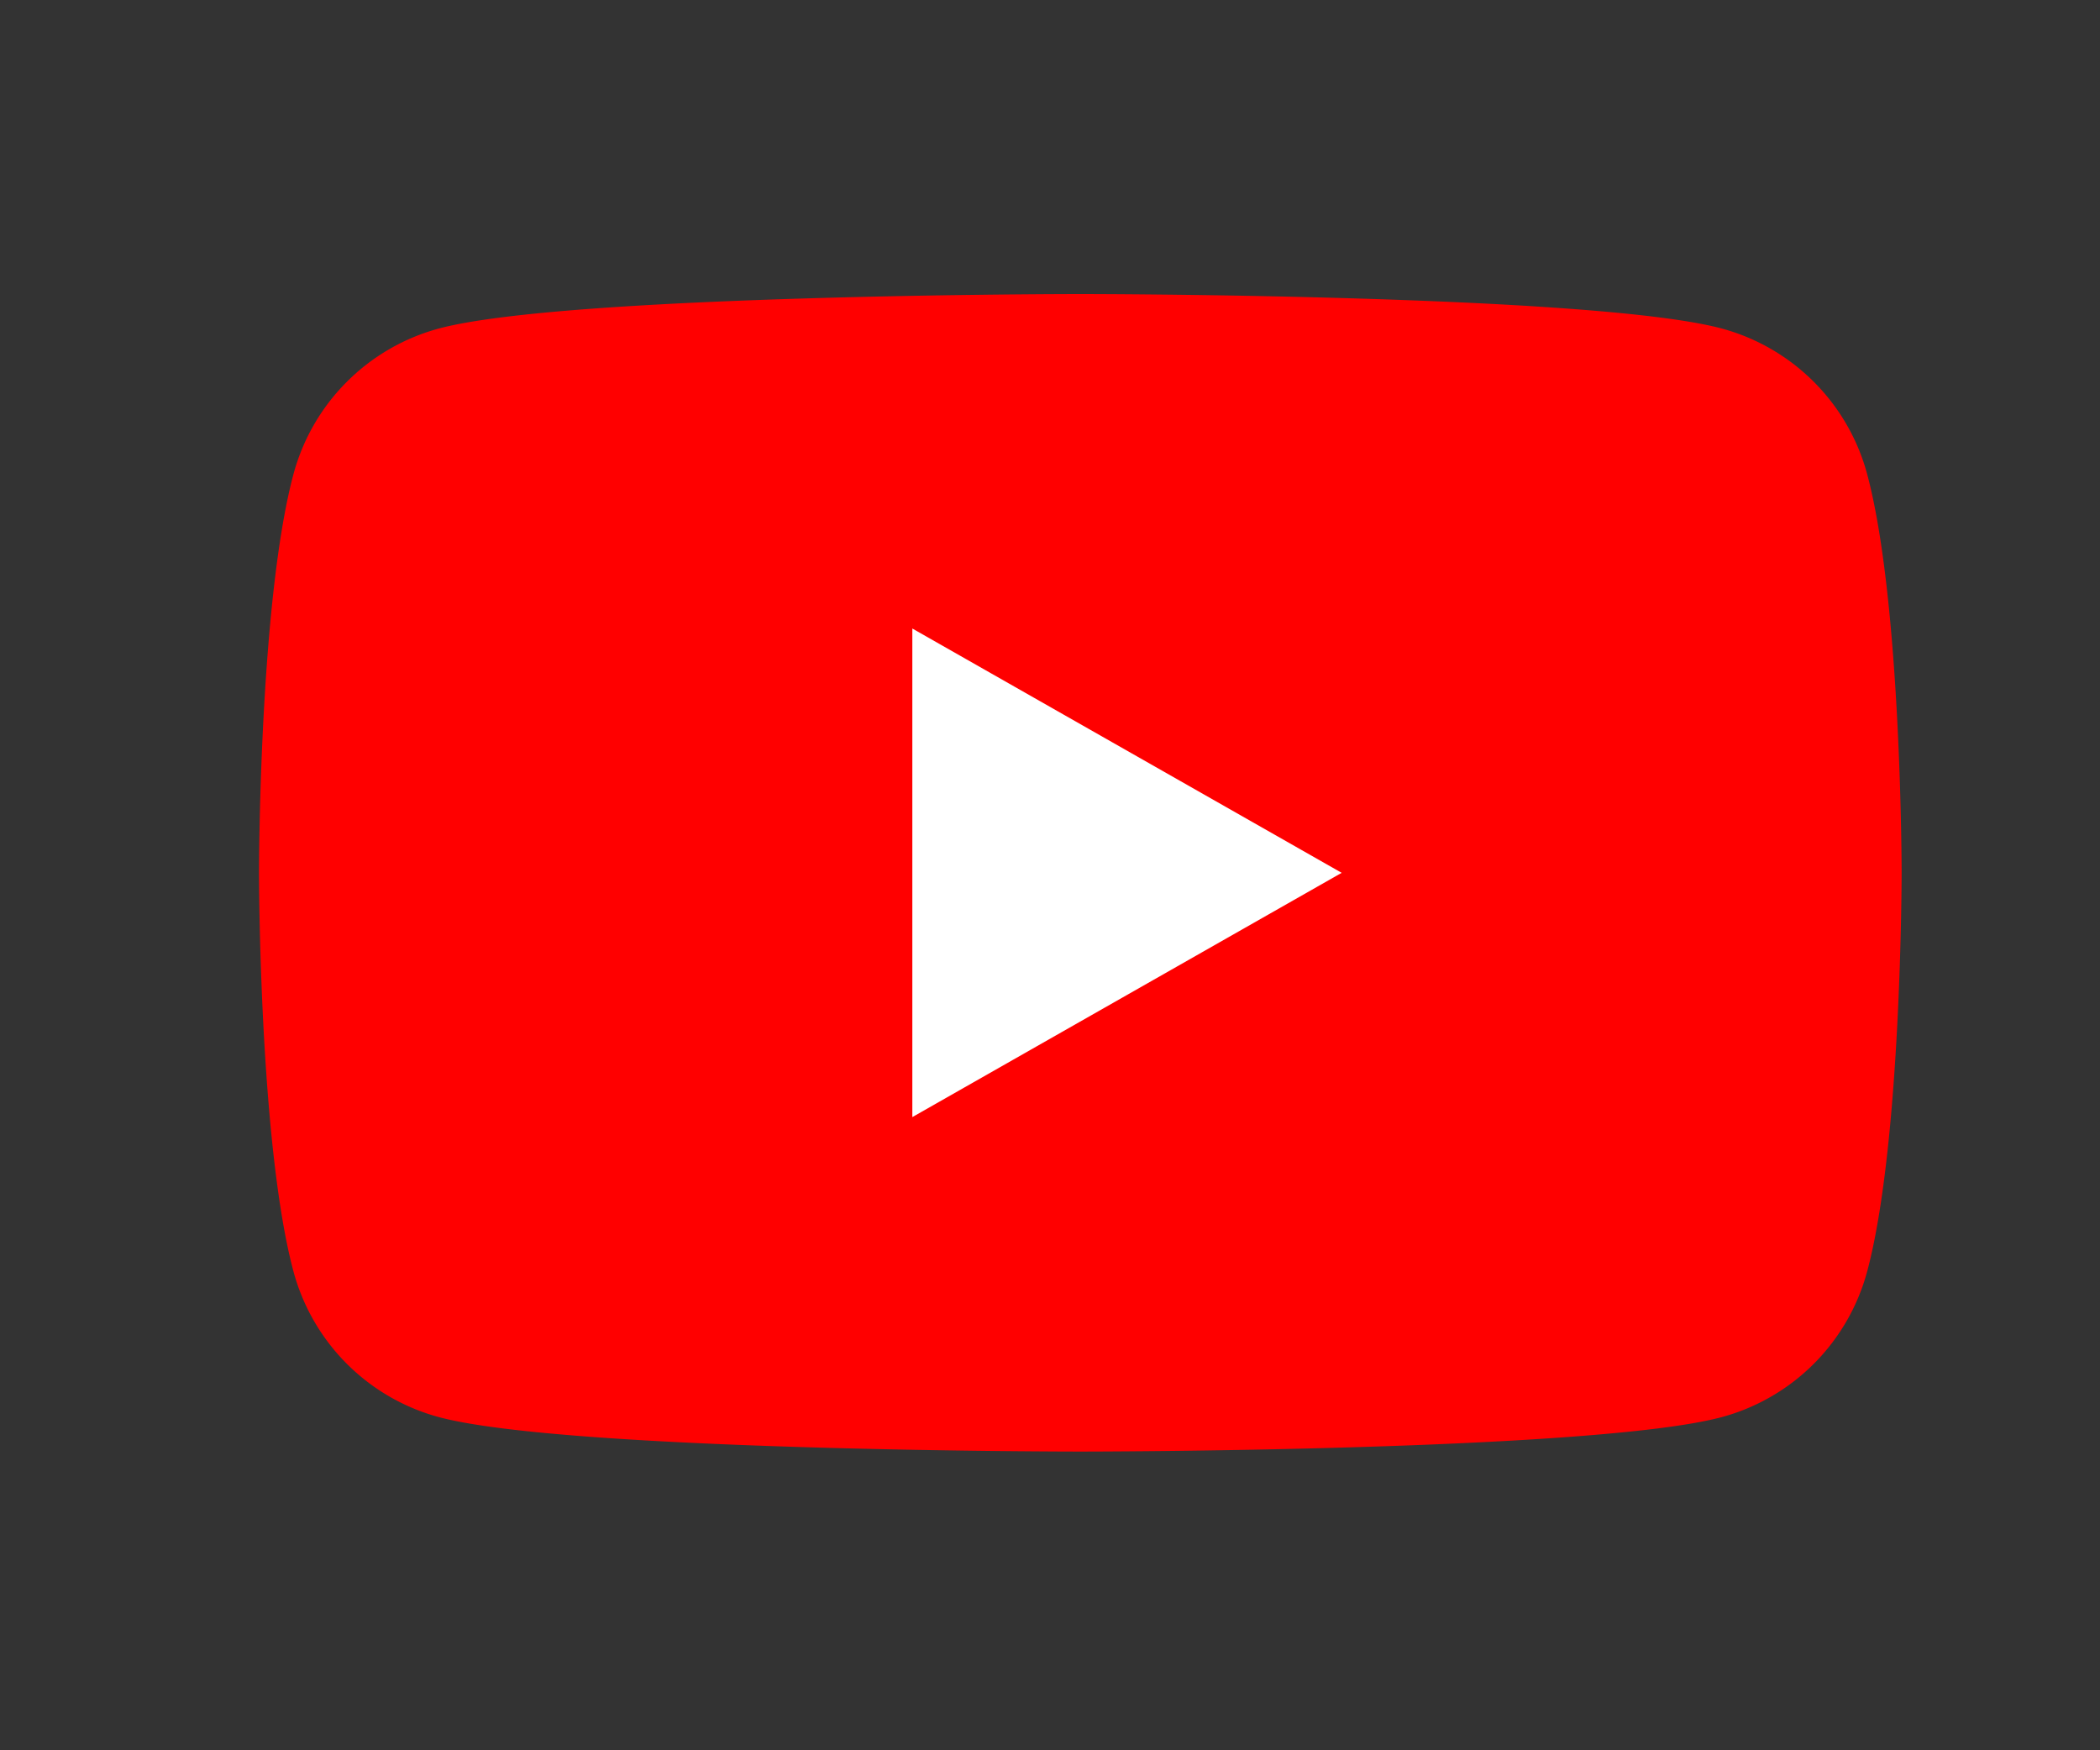 <svg xmlns="http://www.w3.org/2000/svg" width="300" height="250" viewBox="0 0 300 250">
  <rect x="0" y="0" width="300" height="250" fill="#333333" stroke="none"/>
  <rect id="矩形_1" data-name="矩形 1" width="300" height="250" fill="none"/>
  <g id="YouTube" transform="translate(37 42)">
    <path id="路径_1" data-name="路径 1" d="M229.763,25.817A29.484,29.484,0,0,0,209.015,4.936C190.716,0,117.333,0,117.333,0S43.951,0,25.651,4.936A29.481,29.481,0,0,0,4.9,25.817C0,44.236,0,82.667,0,82.667s0,38.429,4.9,56.85A29.487,29.487,0,0,0,25.65,160.4c18.3,4.934,91.682,4.934,91.682,4.934s73.383,0,91.682-4.934a29.489,29.489,0,0,0,20.748-20.882c4.9-18.421,4.9-56.85,4.9-56.85s0-38.431-4.9-56.85" fill="red"/>
    <path id="路径_2" data-name="路径 2" d="M93.333,117.559l61.333-34.89L93.333,47.775Z" fill="#fff"/>
  </g>
</svg>
